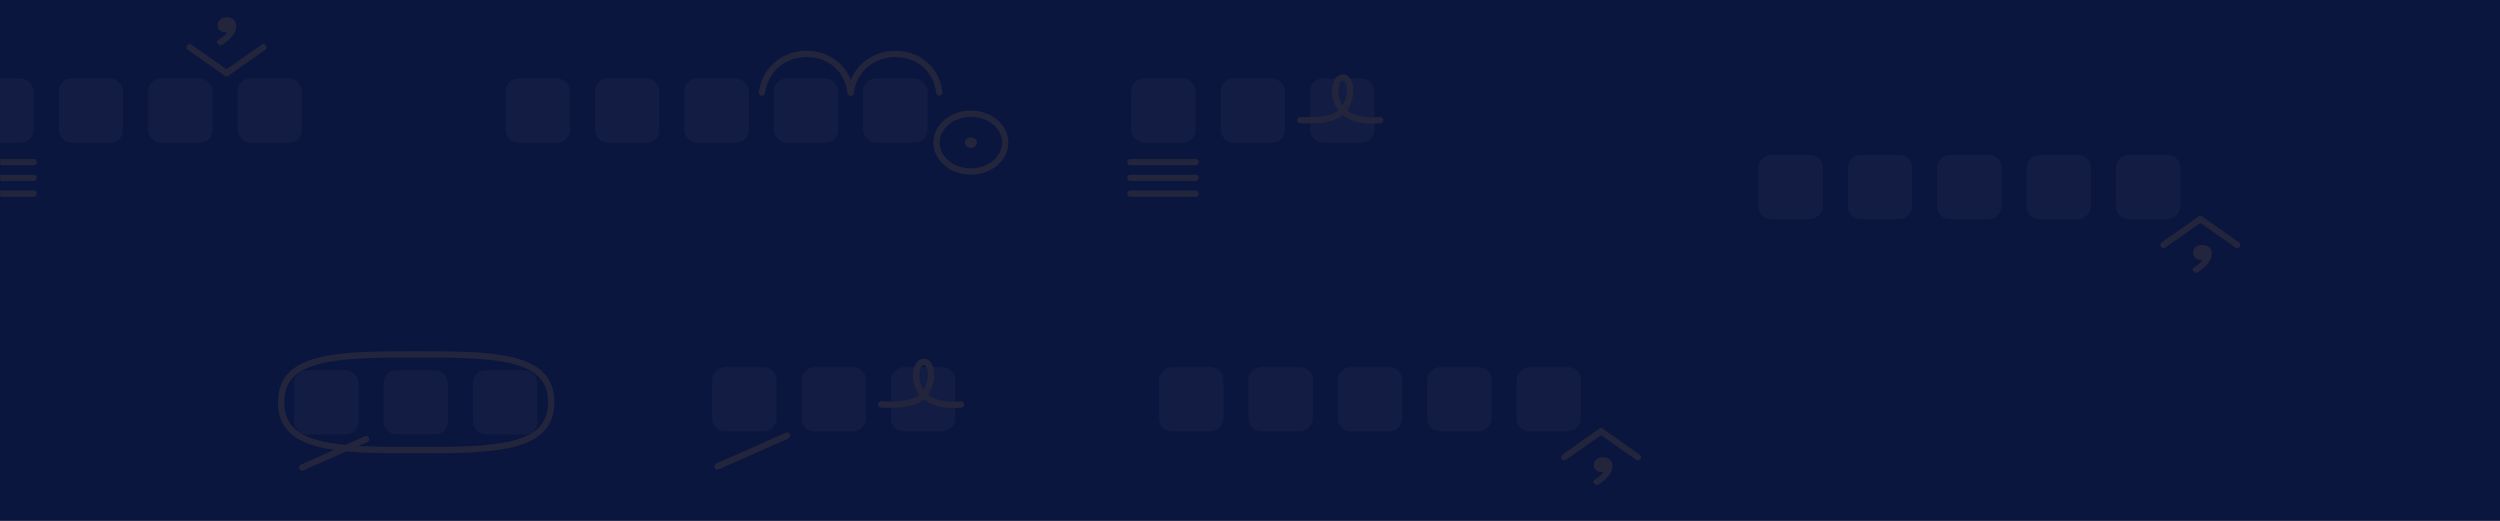 <svg width="1200" height="250" viewBox="0 0 1200 250" fill="none" xmlns="http://www.w3.org/2000/svg">
<rect x="0" y="0" width="1200" height="250" fill="#808080" stroke="none"/>
<g clip-path="url(#clip0_6_2)">
<rect width="1200" height="250" fill="#0B163E"/>
<mask id="mask0_6_2" style="mask-type:alpha" maskUnits="userSpaceOnUse" x="0" y="-493" width="1200" height="986">
<rect y="-493" width="1200" height="985.114" fill="#0B163E"/>
</mask>
<g mask="url(#mask0_6_2)">
<g opacity="0.3">
<path d="M-15.133 77.807H16.161" stroke="#594B39" stroke-width="3" stroke-linecap="round"/>
<path d="M-15.133 85.388H16.161" stroke="#594B39" stroke-width="3" stroke-linecap="round"/>
<path d="M-15.133 92.969H16.161" stroke="#594B39" stroke-width="3" stroke-linecap="round"/>
<path d="M91.055 22.672L108.731 35.104" stroke="#594B39" stroke-width="3" stroke-linecap="round"/>
<path d="M126.407 22.672L108.731 35.104" stroke="#594B39" stroke-width="3" stroke-linecap="round"/>
<path d="M104.423 12.063C104.423 9.973 106.146 8.359 108.87 8.359C111.594 8.359 113.373 9.783 113.373 12.585C113.373 16.052 110.649 18.759 106.814 21.371C105.98 21.941 105.424 21.846 104.868 21.229L104.59 20.991C103.923 20.326 103.867 19.899 104.757 19.282C107.647 17.287 108.815 16.195 109.093 15.34C108.815 15.435 108.648 15.482 108.315 15.482C105.868 15.482 104.423 14.105 104.423 12.063Z" fill="#594B39"/>
<rect opacity="0.6" x="-14.676" y="37.7" width="30.837" height="30.765" rx="6" fill="#FBFFFF" fill-opacity="0.18"/>
<rect opacity="0.6" x="28.226" y="37.7" width="30.837" height="30.765" rx="6" fill="#FBFFFF" fill-opacity="0.18"/>
<rect opacity="0.6" x="71.126" y="37.7" width="30.837" height="30.765" rx="6" fill="#FBFFFF" fill-opacity="0.18"/>
<rect opacity="0.6" x="114.027" y="37.7" width="30.837" height="30.765" rx="6" fill="#FBFFFF" fill-opacity="0.18"/>
<path d="M482.51 68.453C482.51 75.9 475.356 82.323 466.017 82.323C456.678 82.323 449.525 75.9 449.525 68.453C449.525 61.005 456.678 54.583 466.017 54.583C475.356 54.583 482.51 61.005 482.51 68.453Z" stroke="#594B39" stroke-width="3"/>
<ellipse cx="466.017" cy="68.453" rx="2.914" ry="2.489" fill="#594B39"/>
<path d="M365.704 44.395V44.395C369.397 19.736 405.158 19.66 408.298 44.395V44.395" stroke="#594B39" stroke-width="3" stroke-linecap="round"/>
<path d="M408.299 44.395V44.395C411.991 19.736 447.752 19.66 450.892 44.395V44.395" stroke="#594B39" stroke-width="3" stroke-linecap="round"/>
<rect opacity="0.6" x="242.731" y="37.7" width="30.837" height="30.765" rx="6" fill="#FBFFFF" fill-opacity="0.18"/>
<rect opacity="0.6" x="285.632" y="37.7" width="30.837" height="30.765" rx="6" fill="#FBFFFF" fill-opacity="0.18"/>
<rect opacity="0.6" x="328.533" y="37.7" width="30.837" height="30.765" rx="6" fill="#FBFFFF" fill-opacity="0.18"/>
<rect opacity="0.6" x="371.434" y="37.7" width="30.837" height="30.765" rx="6" fill="#FBFFFF" fill-opacity="0.18"/>
<rect opacity="0.6" x="414.335" y="37.7" width="30.837" height="30.765" rx="6" fill="#FBFFFF" fill-opacity="0.18"/>
<path d="M750.813 219.463L768.489 207.03" stroke="#594B39" stroke-width="3" stroke-linecap="round"/>
<path d="M786.164 219.462L768.488 207.03" stroke="#594B39" stroke-width="3" stroke-linecap="round"/>
<path d="M765.007 223.167C765.007 221.077 766.73 219.462 769.455 219.462C772.179 219.462 773.958 220.887 773.958 223.689C773.958 227.156 771.233 229.863 767.398 232.475C766.564 233.045 766.008 232.95 765.452 232.332L765.174 232.095C764.507 231.43 764.451 231.002 765.341 230.385C768.231 228.39 769.399 227.298 769.677 226.443C769.399 226.538 769.232 226.586 768.899 226.586C766.453 226.586 765.007 225.209 765.007 223.167Z" fill="#594B39"/>
<rect opacity="0.6" width="30.837" height="30.765" rx="6" transform="matrix(-1 0 0 1 758.838 176.266)" fill="#FBFFFF" fill-opacity="0.18"/>
<rect opacity="0.6" width="30.837" height="30.765" rx="6" transform="matrix(-1 0 0 1 715.936 176.266)" fill="#FBFFFF" fill-opacity="0.18"/>
<rect opacity="0.6" width="30.837" height="30.765" rx="6" transform="matrix(-1 0 0 1 673.035 176.266)" fill="#FBFFFF" fill-opacity="0.18"/>
<rect opacity="0.6" width="30.837" height="30.765" rx="6" transform="matrix(-1 0 0 1 630.135 176.266)" fill="#FBFFFF" fill-opacity="0.18"/>
<rect opacity="0.6" width="30.837" height="30.765" rx="6" transform="matrix(-1 0 0 1 587.234 176.266)" fill="#FBFFFF" fill-opacity="0.18"/>
<path d="M1038.49 117.58L1056.17 105.147" stroke="#594B39" stroke-width="3" stroke-linecap="round"/>
<path d="M1073.84 117.58L1056.17 105.147" stroke="#594B39" stroke-width="3" stroke-linecap="round"/>
<path d="M1052.69 121.284C1052.69 119.194 1054.41 117.58 1057.13 117.58C1059.86 117.58 1061.64 119.004 1061.64 121.806C1061.64 125.273 1058.91 127.98 1055.08 130.592C1054.24 131.162 1053.69 131.067 1053.13 130.449L1052.85 130.212C1052.19 129.547 1052.13 129.12 1053.02 128.502C1055.91 126.508 1057.08 125.416 1057.36 124.561C1057.08 124.656 1056.91 124.703 1056.58 124.703C1054.13 124.703 1052.69 123.326 1052.69 121.284Z" fill="#594B39"/>
<rect opacity="0.6" width="30.837" height="30.765" rx="6" transform="matrix(-1 0 0 1 1046.52 74.383)" fill="#FBFFFF" fill-opacity="0.18"/>
<rect opacity="0.6" width="30.837" height="30.765" rx="6" transform="matrix(-1 0 0 1 1003.62 74.383)" fill="#FBFFFF" fill-opacity="0.18"/>
<rect opacity="0.6" width="30.837" height="30.765" rx="6" transform="matrix(-1 0 0 1 960.715 74.383)" fill="#FBFFFF" fill-opacity="0.18"/>
<rect opacity="0.6" width="30.837" height="30.765" rx="6" transform="matrix(-1 0 0 1 917.814 74.383)" fill="#FBFFFF" fill-opacity="0.18"/>
<rect opacity="0.6" width="30.837" height="30.765" rx="6" transform="matrix(-1 0 0 1 874.913 74.383)" fill="#FBFFFF" fill-opacity="0.18"/>
<path d="M344.425 223.882L377.785 209.09" stroke="#594B39" stroke-width="3" stroke-linecap="round"/>
<rect opacity="0.6" width="30.837" height="30.765" rx="6" transform="matrix(-1 0 0 1 458.531 176.266)" fill="#FBFFFF" fill-opacity="0.18"/>
<rect opacity="0.6" width="30.837" height="30.765" rx="6" transform="matrix(-1 0 0 1 415.63 176.266)" fill="#FBFFFF" fill-opacity="0.18"/>
<rect opacity="0.6" width="30.837" height="30.765" rx="6" transform="matrix(-1 0 0 1 372.729 176.266)" fill="#FBFFFF" fill-opacity="0.18"/>
<path d="M422.98 194.138C433.404 194.59 442.266 193.7 445.378 186.521C449.269 177.547 444.989 171.232 441.487 174.555C437.986 177.879 437.597 196.492 461.33 194.138" stroke="#594B39" stroke-width="3" stroke-linecap="round"/>
<path d="M144.997 224.413L175.738 210.783" stroke="#594B39" stroke-width="3" stroke-linecap="round"/>
<path d="M264.584 193.081C264.584 198.864 262.844 203.057 259.798 206.179C256.711 209.344 252.153 211.543 246.288 213.037C234.51 216.038 218.151 216.049 199.76 216.049C181.369 216.049 165.01 216.038 153.232 213.037C147.367 211.543 142.809 209.344 139.722 206.179C136.676 203.057 134.936 198.864 134.936 193.081C134.936 187.299 136.676 183.105 139.722 179.983C142.809 176.819 147.367 174.62 153.232 173.126C165.01 170.124 181.369 170.114 199.76 170.114C218.151 170.114 234.51 170.124 246.288 173.126C252.153 174.62 256.711 176.819 259.798 179.983C262.844 183.105 264.584 187.299 264.584 193.081Z" stroke="#594B39" stroke-width="3"/>
<rect opacity="0.6" x="141.232" y="177.748" width="30.837" height="30.765" rx="6" fill="#FBFFFF" fill-opacity="0.18"/>
<rect opacity="0.6" x="184.133" y="177.748" width="30.837" height="30.765" rx="6" fill="#FBFFFF" fill-opacity="0.18"/>
<rect opacity="0.6" x="227.034" y="177.748" width="30.837" height="30.765" rx="6" fill="#FBFFFF" fill-opacity="0.18"/>
<rect opacity="0.6" x="543.038" y="37.7" width="30.837" height="30.765" rx="6" fill="#FBFFFF" fill-opacity="0.18"/>
<rect opacity="0.6" x="585.939" y="37.7" width="30.837" height="30.765" rx="6" fill="#FBFFFF" fill-opacity="0.18"/>
<rect opacity="0.6" x="628.84" y="37.7" width="30.837" height="30.765" rx="6" fill="#FBFFFF" fill-opacity="0.18"/>
<path d="M624.133 57.654C634.557 58.106 643.418 57.216 646.531 50.037C650.422 41.063 646.142 34.748 642.64 38.072C639.138 41.395 638.749 60.008 662.483 57.654" stroke="#594B39" stroke-width="3" stroke-linecap="round"/>
<path d="M542.58 77.806H573.874" stroke="#594B39" stroke-width="3" stroke-linecap="round"/>
<path d="M542.58 85.388H573.874" stroke="#594B39" stroke-width="3" stroke-linecap="round"/>
<path d="M542.58 92.969H573.874" stroke="#594B39" stroke-width="3" stroke-linecap="round"/>
</g>
</g>
</g>
<defs>
<clipPath id="clip0_6_2">
<rect width="1200" height="250" fill="white"/>
</clipPath>
</defs>
</svg>
